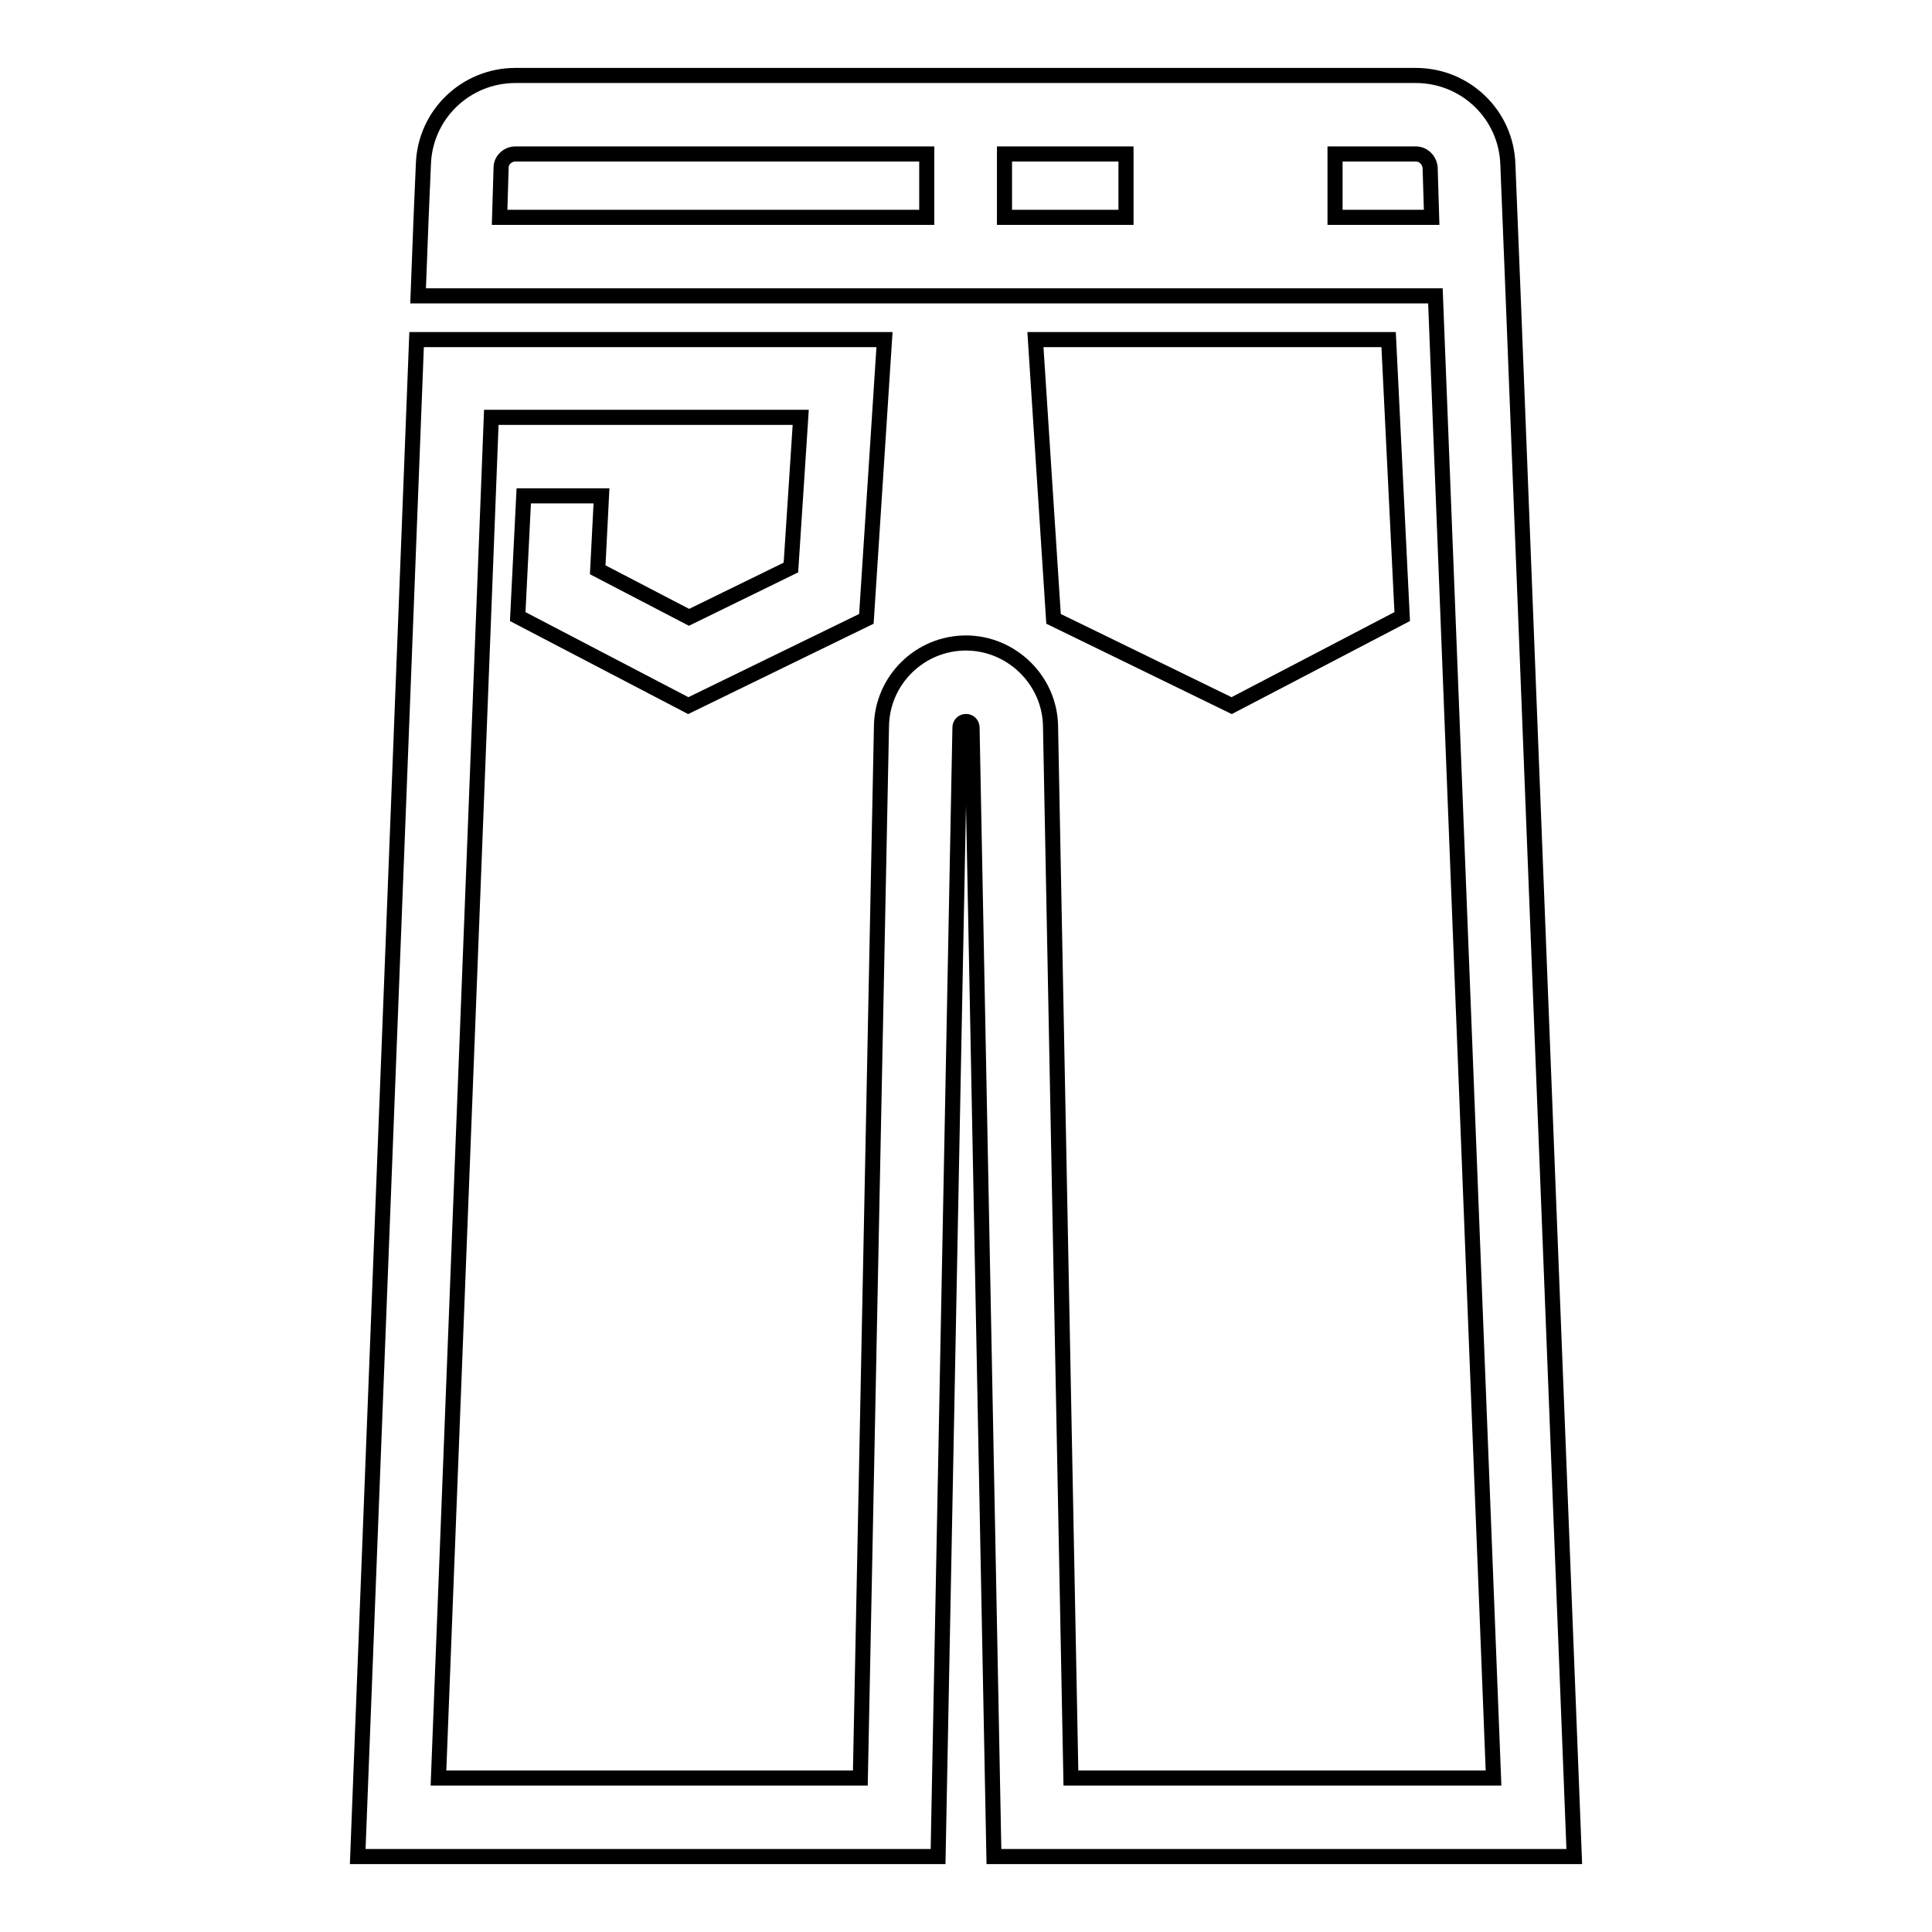 <?xml version="1.0" encoding="utf-8"?>
<!-- Svg Vector Icons : http://www.onlinewebfonts.com/icon -->
<!DOCTYPE svg PUBLIC "-//W3C//DTD SVG 1.1//EN" "http://www.w3.org/Graphics/SVG/1.1/DTD/svg11.dtd">
<svg version="1.1" xmlns="http://www.w3.org/2000/svg" xmlns:xlink="http://www.w3.org/1999/xlink" x="0px" y="0px" viewBox="0 0 256 256" enable-background="new 0 0 256 256" xml:space="preserve">
<g> <path stroke-width="2" fill-opacity="0" stroke="#000000"  d="M200.5,39.2l-0.7-17.4c-0.2-6.6-5.6-11.8-12.2-11.8H68.3c-6.6,0-12,5.2-12.2,11.8l-0.3,7l-0.4,10.4h134.8 l7.7,196.4h-56l-2.7-139.4c-0.1-6.1-5.2-11-11.2-11c-6.1,0-11.1,4.9-11.2,11L114,235.6H58.1l7-180.3h41l-1.3,19.9l-13.5,6.6 l-12.1-6.3l0.5-9.8H69.4l-0.8,16l22.6,11.8L114.8,82l2.4-37h-62l-7.8,201h76.9l2.9-149.6c0-0.5,0.4-0.8,0.8-0.8 c0.5,0,0.8,0.4,0.8,0.8l2.9,149.6h76.9L200.5,39.2z M66.2,28.8l0.2-6.6c0-1,0.9-1.8,1.9-1.8h54.5v8.4H66.2z M133.1,20.4h16.1v8.4 h-16.1V20.4z M176.9,28.8v-8.4h10.7c1,0,1.8,0.8,1.9,1.8l0.2,6.6H176.9z"/> <path stroke-width="2" fill-opacity="0" stroke="#000000"  d="M163.2,93.5l22.6-11.8L184,45h-46.8l2.4,37L163.2,93.5z"/></g>
</svg>
